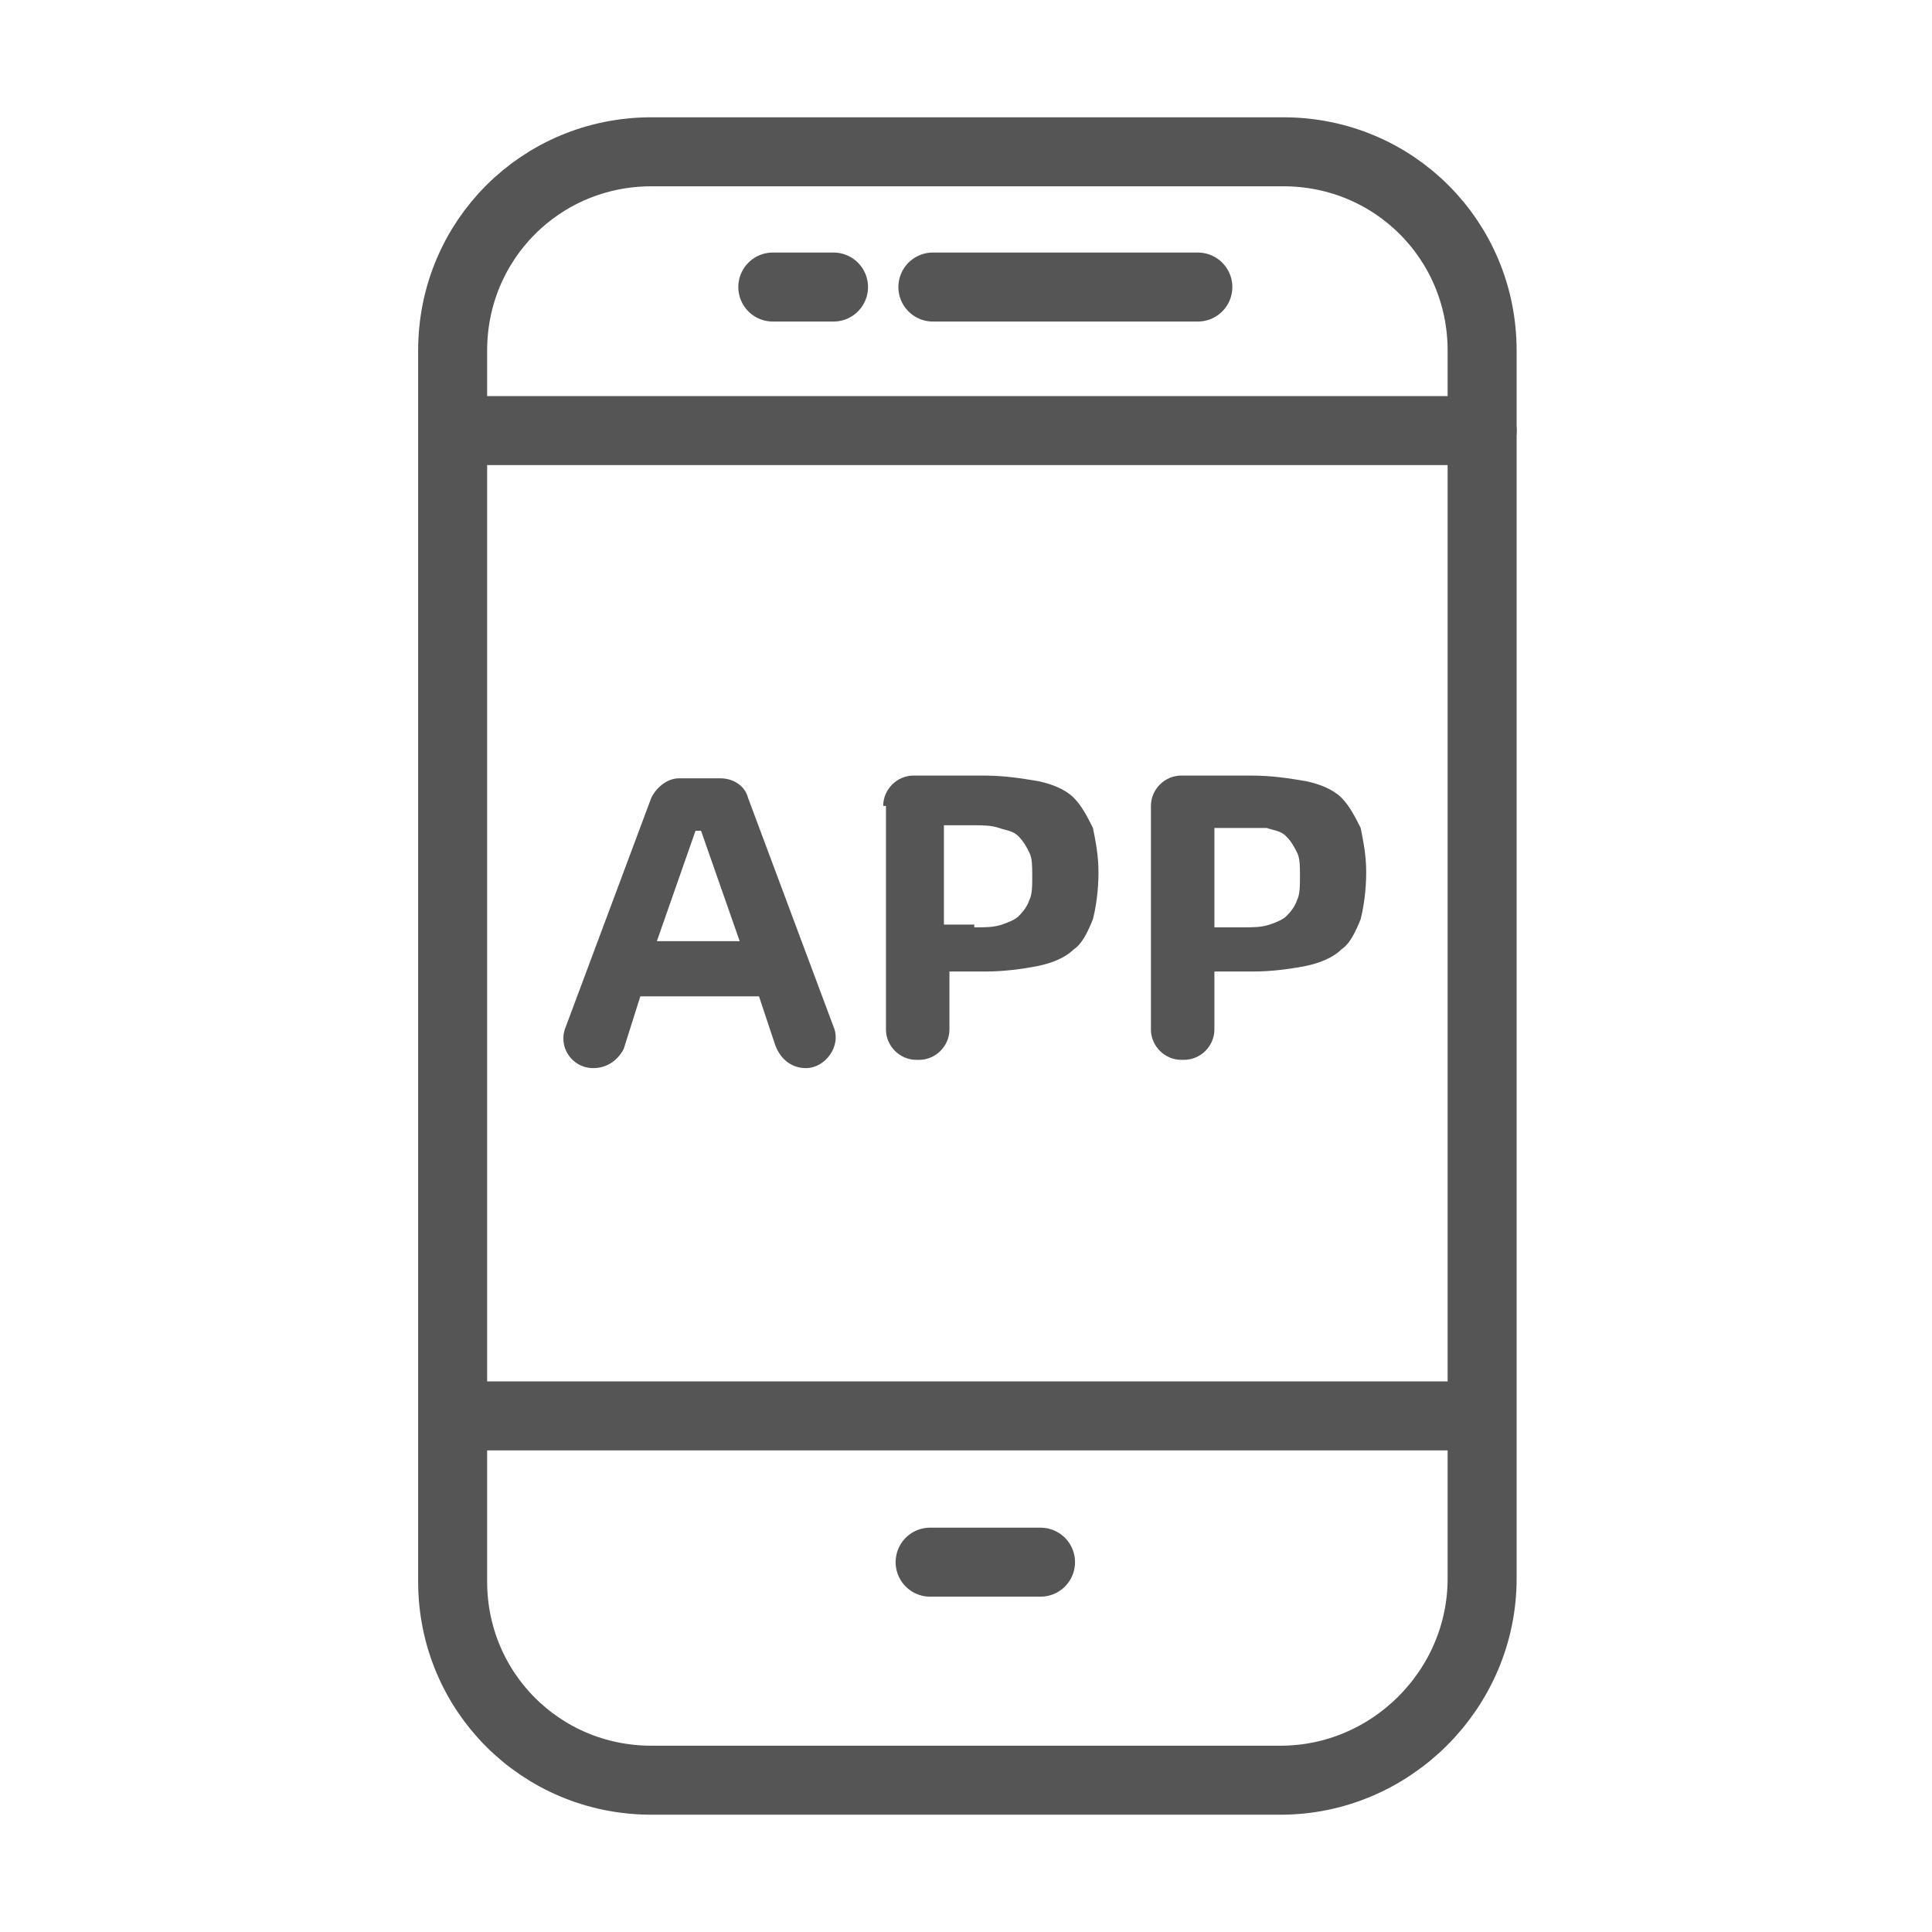 <?xml version="1.0" encoding="utf-8"?>
<!-- Generator: Adobe Illustrator 18.0.0, SVG Export Plug-In . SVG Version: 6.00 Build 0)  -->
<!DOCTYPE svg PUBLIC "-//W3C//DTD SVG 1.1//EN" "http://www.w3.org/Graphics/SVG/1.1/DTD/svg11.dtd">
<svg version="1.1" id="图层_1" xmlns="http://www.w3.org/2000/svg" xmlns:xlink="http://www.w3.org/1999/xlink" x="0px" y="0px"
	 viewBox="0 0 70 70" enable-background="new 0 0 70 70" xml:space="preserve">
<g>
	
		<line fill="none" stroke="#555555" stroke-width="2.5" stroke-linecap="round" stroke-linejoin="round" stroke-miterlimit="10" x1="17.7" y1="15.6" x2="53.7" y2="15.6"/>
	
		<line fill="none" stroke="#555555" stroke-width="2.5" stroke-linecap="round" stroke-linejoin="round" stroke-miterlimit="10" x1="17.3" y1="51.3" x2="52.7" y2="51.3"/>
	
		<line fill="none" stroke="#555555" stroke-width="2.5" stroke-linecap="round" stroke-linejoin="round" stroke-miterlimit="10" x1="33.7" y1="56.6" x2="37.7" y2="56.6"/>
	<g>
		
			<line fill="none" stroke="#555555" stroke-width="2.5" stroke-linecap="round" stroke-linejoin="round" stroke-miterlimit="10" x1="28" y1="10.4" x2="30.2" y2="10.4"/>
		
			<line fill="none" stroke="#555555" stroke-width="2.5" stroke-linecap="round" stroke-linejoin="round" stroke-miterlimit="10" x1="33.8" y1="10.4" x2="43.4" y2="10.4"/>
	</g>
	<path fill="none" stroke="#555555" stroke-width="2.5" stroke-linecap="round" stroke-linejoin="round" stroke-miterlimit="10" d="
		M46.4,64.5H23.6c-4,0-7.2-3.2-7.2-7.2V12.7c0-4,3.2-7.2,7.2-7.2h22.9c4,0,7.2,3.2,7.2,7.2v44.5C53.7,61.2,50.4,64.5,46.4,64.5z"/>
	<g>
		<path fill="#555555" d="M27.5,36.1h-4.3l-0.6,1.9c-0.2,0.4-0.6,0.7-1.1,0.7h0c-0.8,0-1.3-0.8-1-1.5l3.1-8.3c0.2-0.4,0.6-0.7,1-0.7
			h1.5c0.5,0,0.9,0.3,1,0.7l3.1,8.3c0.3,0.7-0.3,1.5-1,1.5h0c-0.5,0-0.9-0.3-1.1-0.8L27.5,36.1z M26.8,34.1l-1.4-4h-0.2l-1.4,4H26.8
			z"/>
		<path fill="#555555" d="M32,29.2c0-0.6,0.5-1.1,1.1-1.1h2.5c0.8,0,1.4,0.1,2,0.2c0.5,0.1,1,0.3,1.3,0.6c0.3,0.3,0.5,0.7,0.7,1.1
			c0.1,0.5,0.2,1,0.2,1.6c0,0.7-0.1,1.3-0.2,1.7c-0.2,0.5-0.4,0.9-0.7,1.1c-0.3,0.3-0.8,0.5-1.3,0.6c-0.5,0.1-1.2,0.2-1.9,0.2h-1.3
			v2.1c0,0.6-0.5,1.1-1.1,1.1h-0.1c-0.6,0-1.1-0.5-1.1-1.1V29.2z M35.3,33.6c0.4,0,0.7,0,1-0.1c0.3-0.1,0.5-0.2,0.6-0.3
			s0.3-0.3,0.4-0.6c0.1-0.2,0.1-0.5,0.1-0.9c0-0.3,0-0.6-0.1-0.8c-0.1-0.2-0.2-0.4-0.4-0.6s-0.4-0.2-0.7-0.3c-0.3-0.1-0.6-0.1-1-0.1
			h-1v3.6H35.3z"/>
		<path fill="#555555" d="M41.7,29.2c0-0.6,0.5-1.1,1.1-1.1h2.5c0.8,0,1.4,0.1,2,0.2c0.5,0.1,1,0.3,1.3,0.6c0.3,0.3,0.5,0.7,0.7,1.1
			c0.1,0.5,0.2,1,0.2,1.6c0,0.7-0.1,1.3-0.2,1.7c-0.2,0.5-0.4,0.9-0.7,1.1c-0.3,0.3-0.8,0.5-1.3,0.6c-0.5,0.1-1.2,0.2-1.9,0.2H44
			v2.1c0,0.6-0.5,1.1-1.1,1.1h-0.1c-0.6,0-1.1-0.5-1.1-1.1V29.2z M45,33.6c0.4,0,0.7,0,1-0.1c0.3-0.1,0.5-0.2,0.6-0.3
			s0.3-0.3,0.4-0.6c0.1-0.2,0.1-0.5,0.1-0.9c0-0.3,0-0.6-0.1-0.8c-0.1-0.2-0.2-0.4-0.4-0.6s-0.4-0.2-0.7-0.3C45.7,30,45.3,30,45,30
			h-1v3.6H45z"/>
	</g>
</g>
</svg>
